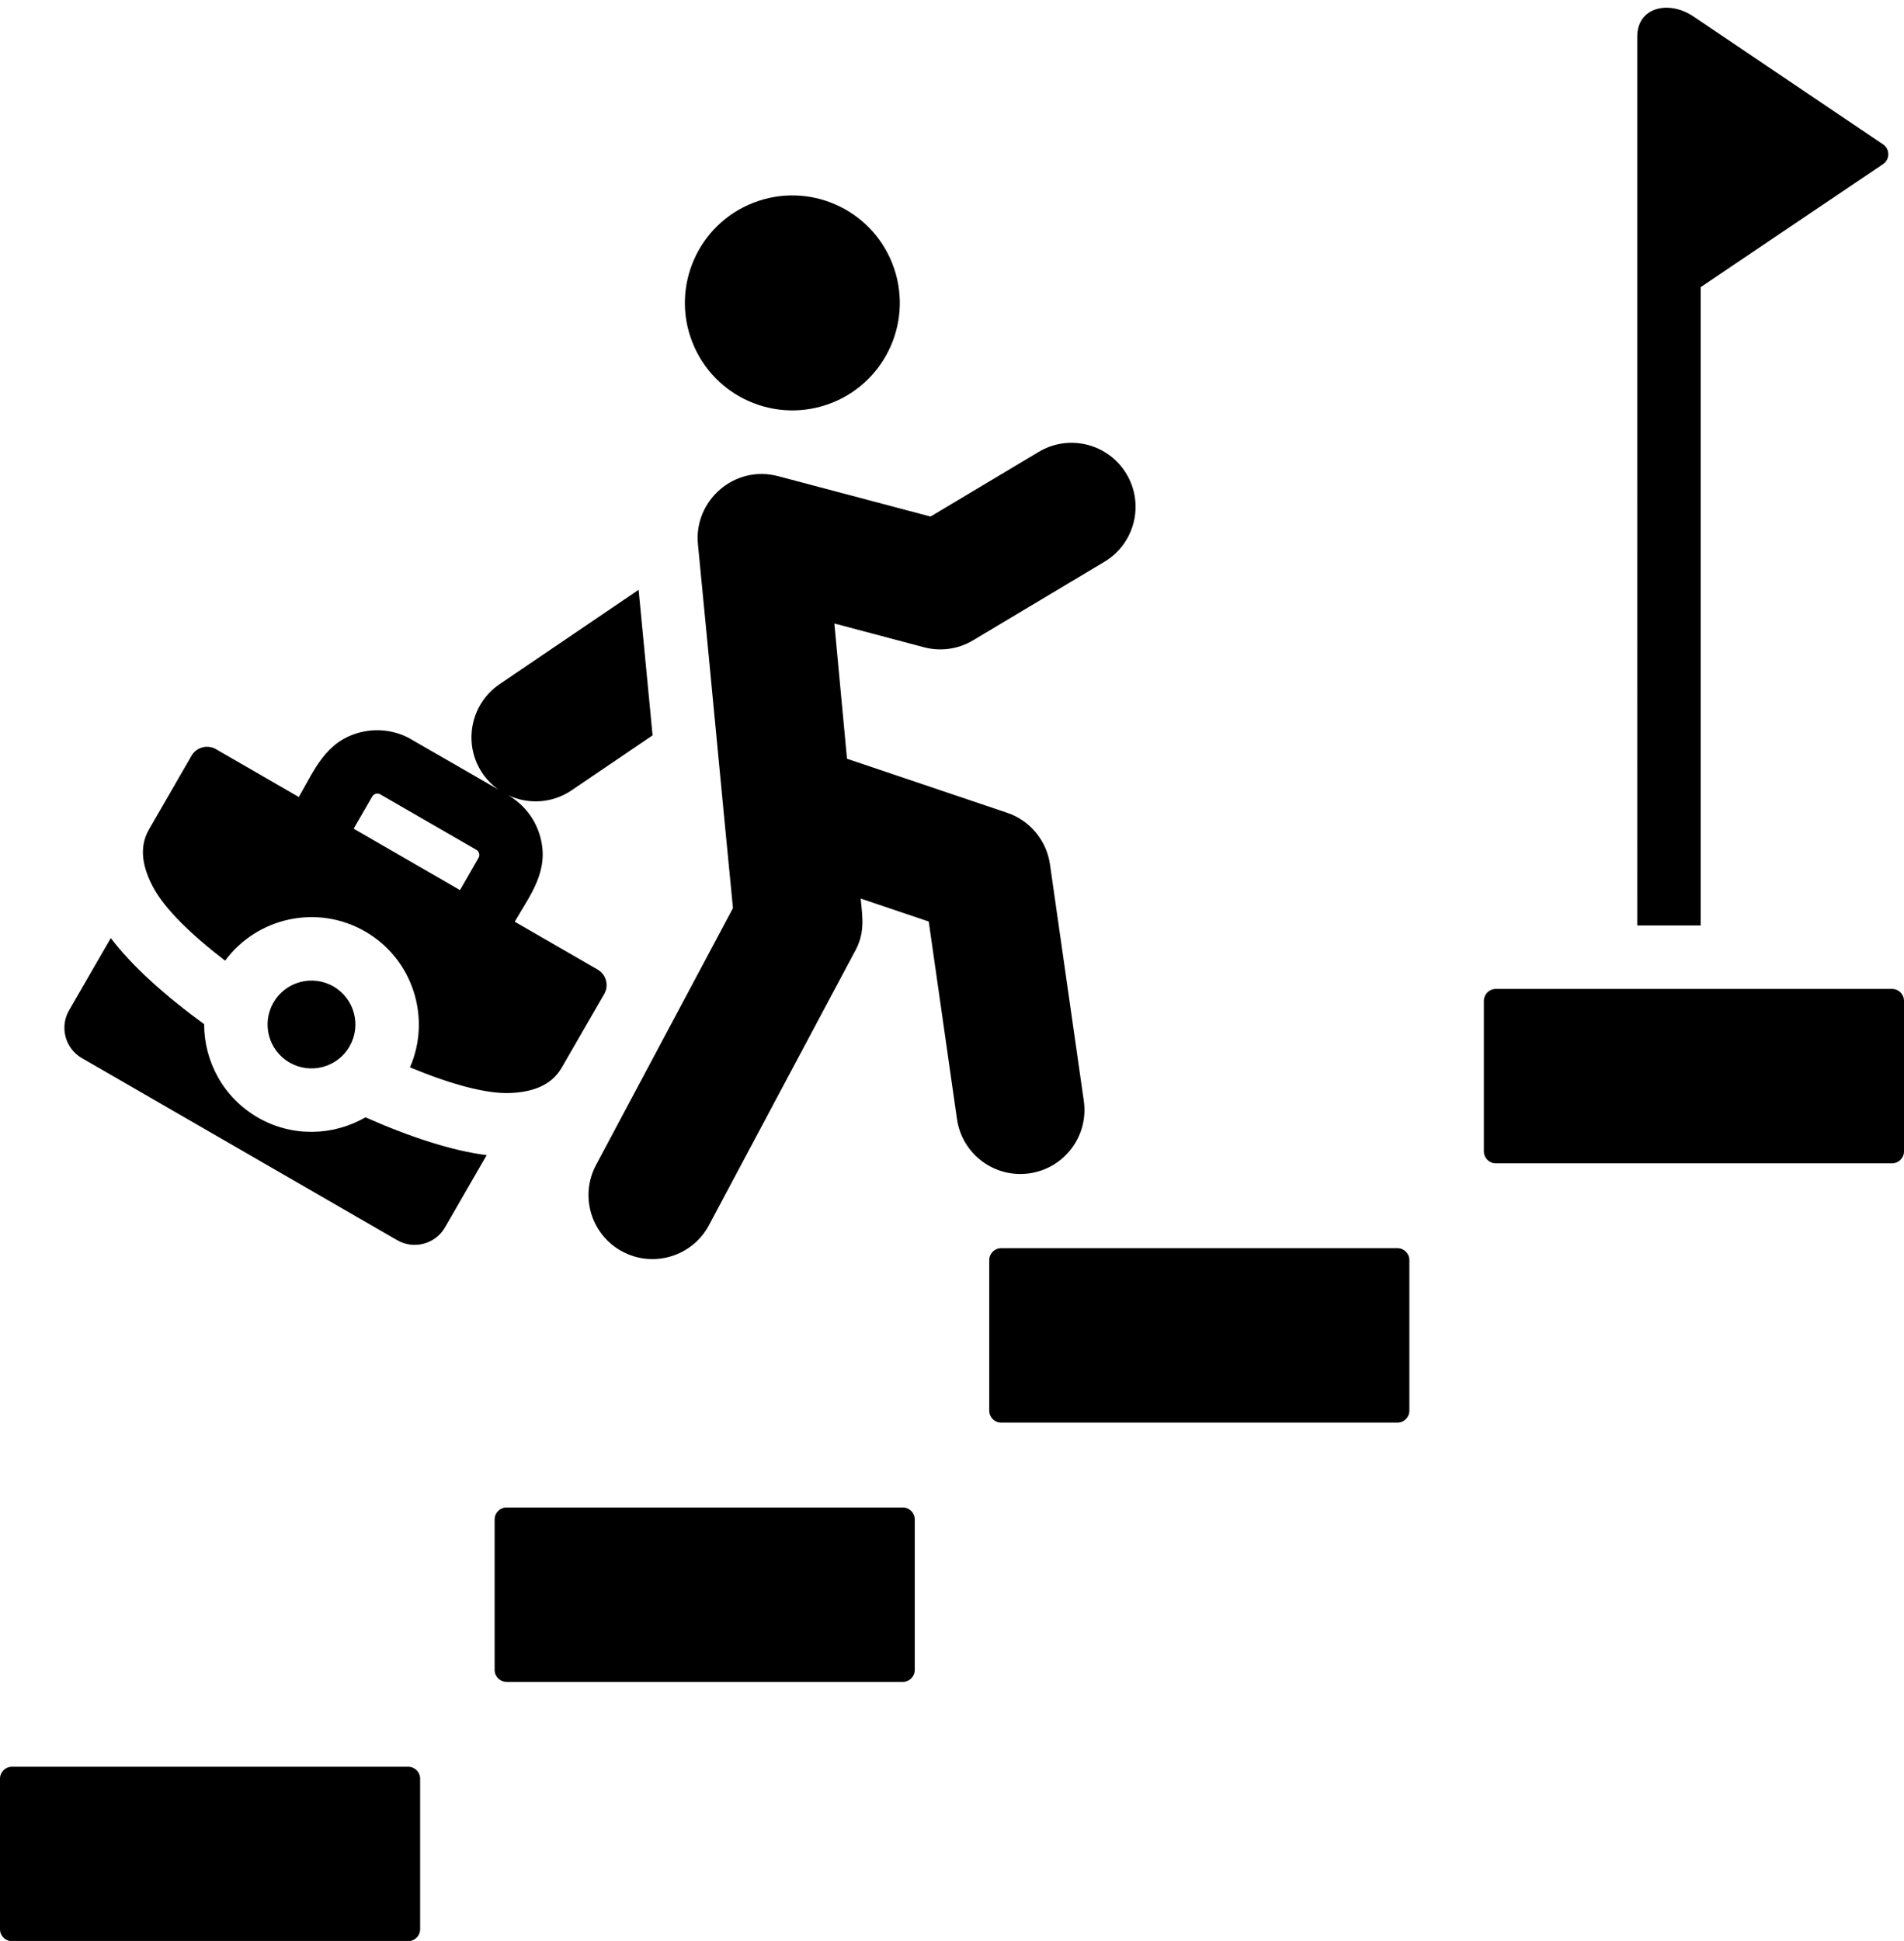 <?xml version="1.0" encoding="UTF-8"?>
<!DOCTYPE svg PUBLIC '-//W3C//DTD SVG 1.0//EN'
          'http://www.w3.org/TR/2001/REC-SVG-20010904/DTD/svg10.dtd'>
<svg height="489.2" preserveAspectRatio="xMidYMid meet" version="1.0" viewBox="16.0 10.4 480.0 489.2" width="480.0" xmlns="http://www.w3.org/2000/svg" xmlns:xlink="http://www.w3.org/1999/xlink" zoomAndPan="magnify"
><g id="change1_1"
  ><path clip-rule="evenodd" d="M43.932,246.832l-10.528,18.235c-2.418,4.187-0.97,9.592,3.218,12.009l79.533,45.919 c4.188,2.418,9.591,0.969,12.009-3.218l10.528-18.236c-8.64-1.073-19.364-4.561-30.56-9.529c-8.114,4.699-18.455,5.062-27.139,0.048 c-8.685-5.014-13.541-14.151-13.529-23.527C57.564,261.323,49.182,253.779,43.932,246.832L43.932,246.832z M393.086,259.653H493 c1.652,0,3,1.348,3,3v37.956c0,1.652-1.348,3-3,3h-99.914c-1.652,0-3-1.348-3-3v-37.956 C390.086,261,391.434,259.653,393.086,259.653L393.086,259.653z M490.722,51.763l-45.975,31.005v160.885h-16V19.653 c0-7.524,8.023-9.248,14.149-5.117l47.826,32.253C492.483,47.977,492.483,50.576,490.722,51.763L490.722,51.763z M277.875,124.285 c7.656-4.563,17.562-2.056,22.126,5.6c4.563,7.656,2.056,17.563-5.6,22.126l-33.1,19.782c-3.977,2.37-8.561,2.832-12.689,1.656 l-22.27-5.9l3.186,34.087l40.332,13.604c5.967,2.006,9.988,7.161,10.835,12.993l8.528,59.604 c1.276,8.828-4.847,17.019-13.675,18.294c-8.827,1.276-17.018-4.847-18.294-13.674l-7.121-49.794l-17.154-5.786 c0.508,5.182,1.135,8.892-1.704,13.772l-36.555,68.567c-4.197,7.857-13.969,10.823-21.826,6.626 c-7.857-4.196-10.824-13.969-6.627-21.826l34.513-64.736c-2.845-29.035-5.984-62.646-8.829-91.681 c-1.091-11.069,9.26-20.101,20.212-17.185l38.427,10.18L277.875,124.285L277.875,124.285z M205.896,61.518 c13.934-5.443,29.642,1.441,35.085,15.376c5.442,13.934-1.442,29.642-15.376,35.084c-13.934,5.442-29.642-1.442-35.085-15.375 C185.078,82.668,191.962,66.96,205.896,61.518L205.896,61.518z M137.632,205.307c-4.992-7.357-3.057-17.461,4.3-22.453 l35.065-23.794c1.186,12.226,2.353,24.454,3.52,36.682l-20.432,13.865c-4.863,3.299-10.925,3.572-15.918,1.254 c4.135,2.412,6.91,6.257,8.051,10.518c2.294,8.56-2.49,14.464-6.453,21.329l20.908,12.071c2.149,1.241,2.889,4.005,1.649,6.154 l-10.715,18.56c-2.77,4.797-7.871,6.184-13.034,6.393c-6.082,0.247-15.138-2.282-25.221-6.466 c5.429-12.448,0.751-27.294-11.287-34.244c-12.042-6.953-27.243-3.577-35.307,7.357c-8.651-6.627-15.362-13.203-18.204-18.619 c-2.4-4.576-3.749-9.688-0.98-14.484l10.716-18.56c1.241-2.149,4.005-2.889,6.153-1.649l20.895,12.064 c3.964-6.866,6.723-13.96,15.269-16.249c3.982-1.067,8.36-0.717,12.298,1.272l22.773,13.116 C140.13,208.335,138.752,206.958,137.632,205.307L137.632,205.307z M268.39,325.001c-1.652,0-3,1.348-3,3v37.956 c0,1.652,1.348,3,3,3h99.914c1.652,0,3-1.348,3-3v-37.956c0-1.652-1.348-3-3-3H268.39L268.39,325.001z M143.695,390.349h99.914 c1.652,0,3,1.348,3,3v37.956c0,1.652-1.348,3-3,3h-99.914c-1.652,0-3-1.348-3-3v-37.956 C140.695,391.696,142.043,390.349,143.695,390.349L143.695,390.349z M19,455.697h99.914c1.652,0,3,1.348,3,3v37.956 c0,1.652-1.348,3-3,3H19c-1.652,0-3-1.348-3-3v-37.956C16,457.045,17.348,455.697,19,455.697L19,455.697z M84.94,263.083 c3.048-5.278,9.811-7.119,15.123-4.052c5.312,3.067,7.099,9.845,4.052,15.123c-3.057,5.295-9.828,7.109-15.123,4.052 C83.697,275.148,81.883,268.378,84.94,263.083L84.94,263.083z M131.968,234.742l4.696-8.165c0.361-0.624,0.123-1.582-0.506-1.945 l-24.329-14.046c-0.663-0.379-1.583-0.118-1.971,0.54l-4.699,8.139L131.968,234.742z" fill-rule="evenodd"
  /></g
></svg
>

